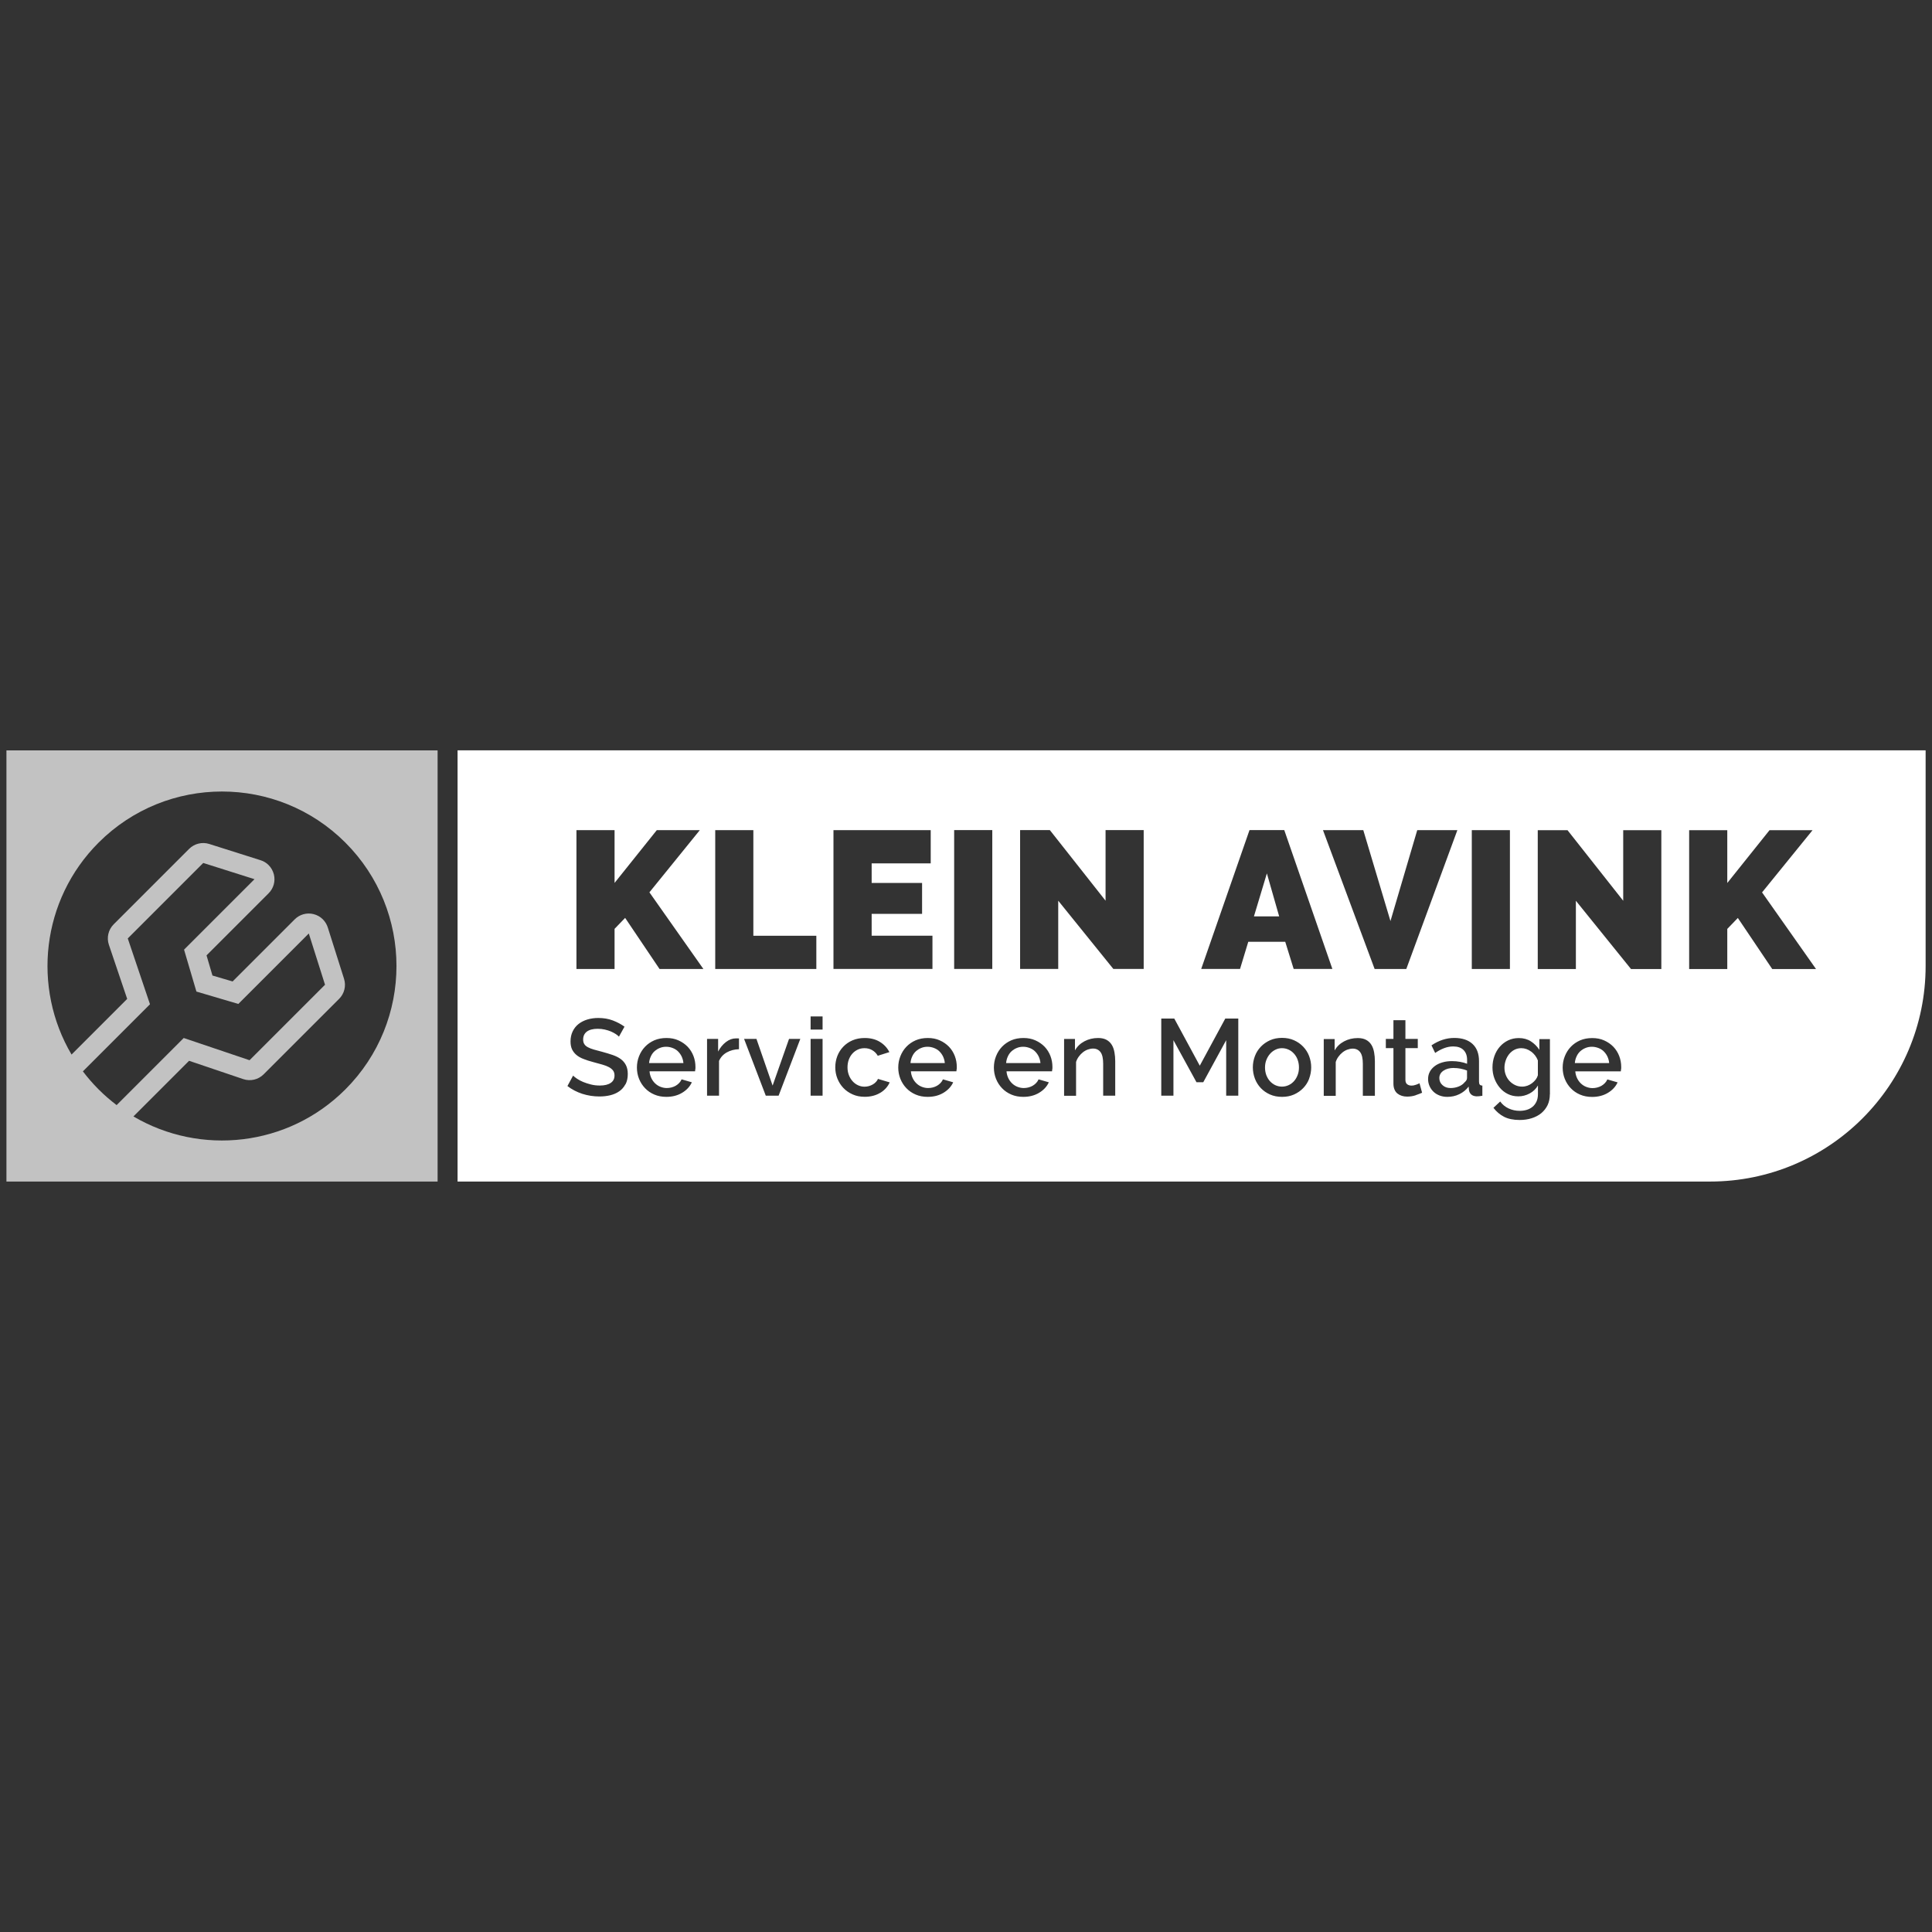 <?xml version="1.0" encoding="UTF-8"?>
<svg id="Layer_1" data-name="Layer 1" xmlns="http://www.w3.org/2000/svg" viewBox="0 0 300 300">
  <rect x="0" y="0" width="300" height="300" fill="#333333" stroke="none"/>
  <defs>
    <style>
      .cls-1, .cls-2 {
        fill: #fff;
      }

      .cls-2 {
        opacity: .7;
      }
    </style>
  </defs>
  <g>
    <polygon class="cls-1" points="194.71 142.3 198.63 142.3 196.72 135.62 194.71 142.3"/>
    <path class="cls-1" d="M225.76,165.83c-.66,0-1.21,.14-1.63,.43-.42,.29-.63,.67-.63,1.14,0,.44,.16,.81,.49,1.1,.33,.3,.74,.45,1.25,.45,.45,0,.87-.08,1.27-.24,.4-.16,.71-.39,.94-.68,.24-.2,.35-.42,.35-.64v-1.16c-.32-.12-.65-.22-1-.29s-.7-.1-1.04-.1Z"/>
    <path class="cls-1" d="M160.71,163.24c-.24-.22-.51-.39-.83-.51-.32-.12-.65-.19-1-.19s-.68,.06-.99,.19c-.31,.12-.58,.3-.82,.51-.24,.22-.43,.49-.57,.8-.15,.32-.24,.66-.27,1.03h5.33c-.03-.37-.13-.71-.28-1.03-.15-.31-.35-.58-.58-.8Z"/>
    <path class="cls-1" d="M200.94,163.62c-.24-.27-.51-.48-.84-.63-.32-.15-.67-.23-1.04-.23s-.7,.08-1.02,.24-.6,.37-.83,.64c-.24,.27-.43,.59-.57,.95s-.21,.76-.21,1.17,.07,.82,.2,1.18c.14,.36,.32,.67,.56,.94,.24,.26,.51,.47,.83,.62,.32,.15,.67,.23,1.04,.23s.72-.08,1.04-.23c.32-.15,.6-.36,.84-.63,.24-.27,.42-.58,.56-.95,.14-.36,.2-.75,.2-1.18s-.07-.81-.2-1.17c-.13-.37-.32-.68-.56-.95Z"/>
    <path class="cls-1" d="M145.86,163.24c-.24-.22-.51-.39-.83-.51-.31-.12-.65-.19-1-.19s-.68,.06-.99,.19c-.31,.12-.58,.3-.82,.51-.24,.22-.43,.49-.57,.8-.15,.32-.24,.66-.27,1.03h5.33c-.03-.37-.13-.71-.28-1.03-.15-.31-.35-.58-.58-.8Z"/>
    <path class="cls-1" d="M105.27,163.24c-.24-.22-.51-.39-.83-.51-.31-.12-.65-.19-1-.19s-.68,.06-.99,.19c-.31,.12-.58,.3-.82,.51-.24,.22-.43,.49-.57,.8-.15,.32-.24,.66-.27,1.03h5.33c-.03-.37-.13-.71-.28-1.03-.15-.31-.35-.58-.58-.8Z"/>
    <path class="cls-1" d="M71.05,116.52v66.95h194.48c18.49,0,33.48-14.99,33.48-33.48v-33.48H71.05Zm157.49,12.38h5.92v21.56h-5.92v-21.56Zm-16.85,0l4.22,14.12,4.16-14.12h6.23l-7.93,21.56h-4.92l-8.02-21.56h6.26Zm-100.63,0h5.92v16.4h9.78v5.16h-15.7v-21.56Zm-13.96,39.49c-.24,.44-.55,.8-.95,1.07-.4,.28-.86,.48-1.39,.61-.53,.13-1.09,.19-1.69,.19-.91,0-1.79-.14-2.65-.41-.85-.28-1.63-.68-2.31-1.21l.88-1.62c.15,.15,.35,.31,.62,.49s.59,.35,.95,.5c.37,.15,.77,.28,1.21,.39,.44,.11,.89,.16,1.37,.16,.72,0,1.28-.13,1.68-.4,.4-.26,.6-.65,.6-1.16,0-.3-.07-.56-.22-.76-.15-.2-.36-.38-.64-.53-.28-.15-.62-.29-1.03-.4-.4-.12-.87-.24-1.38-.38-.6-.16-1.12-.32-1.56-.5-.44-.17-.81-.38-1.1-.63-.29-.25-.51-.54-.67-.87-.15-.33-.23-.73-.23-1.21,0-.58,.11-1.1,.33-1.56,.22-.46,.52-.84,.91-1.15,.39-.31,.85-.54,1.37-.7,.53-.16,1.1-.24,1.7-.24,.83,0,1.59,.13,2.27,.39,.68,.26,1.28,.58,1.8,.96l-.86,1.55c-.11-.12-.28-.26-.49-.4-.21-.14-.46-.27-.75-.4-.29-.12-.6-.22-.95-.3-.35-.08-.72-.12-1.11-.12-.74,0-1.3,.15-1.69,.44-.38,.29-.57,.7-.57,1.23,0,.29,.06,.53,.19,.72,.12,.19,.31,.35,.56,.48,.25,.13,.56,.26,.93,.36,.37,.11,.8,.22,1.3,.35,.58,.16,1.12,.32,1.61,.49s.91,.38,1.25,.63c.34,.25,.61,.57,.8,.94,.19,.37,.29,.83,.29,1.38,0,.63-.12,1.16-.35,1.6Zm10.86-2.34c-.01,.12-.02,.22-.03,.3h-7.07c.03,.39,.13,.75,.28,1.06,.15,.32,.35,.59,.59,.82,.24,.23,.52,.41,.83,.53,.31,.12,.63,.19,.97,.19,.25,0,.49-.03,.73-.09,.24-.06,.46-.15,.67-.27,.2-.12,.38-.26,.54-.43,.16-.17,.28-.35,.37-.56l1.59,.46c-.3,.66-.81,1.21-1.51,1.63-.7,.42-1.52,.63-2.45,.63-.69,0-1.31-.12-1.87-.36s-1.04-.57-1.44-.99-.71-.9-.93-1.45c-.22-.55-.33-1.14-.33-1.75s.11-1.21,.33-1.76c.22-.56,.53-1.05,.93-1.47,.4-.42,.88-.75,1.44-1,.56-.24,1.19-.36,1.89-.36s1.31,.12,1.86,.37c.56,.25,1.03,.58,1.43,.99,.39,.41,.69,.89,.9,1.43,.21,.55,.31,1.12,.31,1.71,0,.14,0,.26-.02,.38Zm-5.55-15.59l-5.34-7.93-1.64,1.7v6.23h-5.92v-21.56h5.92v8.2l6.56-8.2h6.68l-7.83,9.66,8.38,11.9h-6.8Zm12.35,12.46c-.72,.02-1.36,.19-1.91,.5-.55,.31-.95,.75-1.2,1.32v5.4h-1.86v-8.82h1.72v1.97c.31-.61,.72-1.1,1.21-1.48,.49-.38,1.01-.57,1.56-.57h.28c.07,0,.14,0,.19,.02v1.67Zm6.14,7.22h-1.99l-3.37-8.82h1.92l2.51,7.25,2.55-7.25h1.75l-3.37,8.82Zm6.83,0h-1.86v-8.82h1.86v8.82Zm0-10.27h-1.86v-2.04h1.86v2.04Zm1.7-30.97h15.09v5.16h-9.17v3.04h7.83v4.8h-7.83v3.4h9.44v5.16h-15.37v-21.56Zm7.27,40.78c-.69,.42-1.5,.63-2.43,.63-.69,0-1.31-.12-1.87-.37-.56-.25-1.04-.58-1.44-1s-.71-.91-.93-1.46c-.22-.55-.33-1.14-.33-1.75s.11-1.2,.32-1.75c.21-.55,.52-1.03,.92-1.45,.4-.42,.88-.75,1.44-.99,.56-.24,1.19-.36,1.89-.36,.91,0,1.7,.2,2.35,.6,.66,.4,1.15,.93,1.48,1.59l-1.8,.57c-.21-.37-.5-.66-.86-.87-.36-.21-.76-.31-1.2-.31-.37,0-.72,.07-1.04,.22-.32,.15-.6,.35-.84,.62-.24,.26-.42,.58-.56,.94-.13,.36-.2,.76-.2,1.2s.07,.82,.21,1.19c.14,.37,.33,.68,.57,.95,.24,.27,.52,.48,.84,.63,.32,.15,.66,.23,1.02,.23,.22,0,.45-.03,.67-.09,.22-.06,.43-.15,.62-.26,.19-.11,.35-.24,.49-.39,.14-.15,.24-.3,.31-.47l1.82,.54c-.29,.66-.78,1.21-1.47,1.63Zm11.84-3.63c-.01,.12-.02,.22-.03,.3h-7.07c.03,.39,.13,.75,.28,1.06,.15,.32,.35,.59,.59,.82,.24,.23,.52,.41,.83,.53,.31,.12,.63,.19,.97,.19,.25,0,.49-.03,.73-.09,.24-.06,.46-.15,.67-.27,.2-.12,.38-.26,.54-.43,.16-.17,.28-.35,.37-.56l1.59,.46c-.3,.66-.81,1.21-1.51,1.63-.7,.42-1.52,.63-2.45,.63-.69,0-1.31-.12-1.87-.36s-1.04-.57-1.44-.99-.71-.9-.93-1.45c-.22-.55-.33-1.14-.33-1.75s.11-1.21,.33-1.76c.22-.56,.53-1.05,.93-1.47,.4-.42,.88-.75,1.44-1,.56-.24,1.19-.36,1.89-.36s1.31,.12,1.86,.37c.56,.25,1.03,.58,1.43,.99,.39,.41,.69,.89,.9,1.43,.21,.55,.31,1.12,.31,1.71,0,.14,0,.26-.02,.38Zm5.54-15.59h-5.92v-21.56h5.92v21.56Zm9.31,15.59c-.01,.12-.02,.22-.03,.3h-7.07c.03,.39,.13,.75,.28,1.06,.15,.32,.35,.59,.59,.82,.24,.23,.52,.41,.83,.53,.31,.12,.63,.19,.97,.19,.25,0,.49-.03,.73-.09,.24-.06,.46-.15,.67-.27,.2-.12,.38-.26,.54-.43,.16-.17,.28-.35,.37-.56l1.59,.46c-.3,.66-.81,1.21-1.51,1.63s-1.52,.63-2.45,.63c-.69,0-1.31-.12-1.87-.36s-1.04-.57-1.44-.99c-.4-.42-.71-.9-.93-1.45-.22-.55-.33-1.14-.33-1.75s.11-1.21,.33-1.76c.22-.56,.53-1.05,.93-1.47,.4-.42,.88-.75,1.44-1,.56-.24,1.19-.36,1.89-.36s1.31,.12,1.86,.37c.56,.25,1.03,.58,1.43,.99,.39,.41,.69,.89,.9,1.43,.21,.55,.31,1.12,.31,1.71,0,.14,0,.26-.02,.38Zm9.77,4.09h-1.86v-4.94c0-.83-.13-1.44-.4-1.81s-.66-.57-1.16-.57c-.27,0-.54,.05-.82,.15s-.53,.24-.77,.43-.45,.41-.63,.66c-.19,.25-.33,.53-.43,.84v5.25h-1.86v-8.82h1.69v1.77c.34-.6,.83-1.07,1.47-1.41,.64-.34,1.35-.51,2.13-.51,.53,0,.96,.1,1.31,.29,.34,.19,.61,.45,.81,.78,.2,.33,.33,.71,.41,1.15,.08,.43,.12,.89,.12,1.37v5.38Zm4.43-19.68h-4.71l-8.56-10.6v10.6h-5.92v-21.56h4.62l8.65,10.96v-10.96h5.92v21.56Zm14.72,19.68h-1.91v-8.62l-3.56,6.53h-1.05l-3.58-6.53v8.62h-1.89v-11.98h2.02l3.96,7.32,3.96-7.32h2.02v11.98Zm.25-19.68h-6.04l7.5-21.56h5.4l7.47,21.56h-6.01l-1.31-4.22h-5.74l-1.28,4.22Zm10.73,17.03c-.21,.56-.52,1.04-.92,1.46s-.88,.75-1.43,1c-.56,.25-1.18,.37-1.86,.37s-1.32-.12-1.88-.37c-.56-.25-1.03-.58-1.43-1-.39-.42-.7-.9-.91-1.46-.21-.56-.32-1.14-.32-1.75s.11-1.19,.32-1.75c.21-.56,.52-1.04,.92-1.46,.4-.42,.88-.75,1.43-1,.56-.25,1.18-.37,1.86-.37s1.31,.12,1.86,.37c.56,.25,1.03,.58,1.43,1,.4,.42,.71,.9,.92,1.46,.21,.56,.32,1.14,.32,1.75s-.11,1.19-.32,1.75Zm10.19,2.66h-1.86v-4.94c0-.83-.13-1.44-.4-1.81s-.66-.57-1.16-.57c-.27,0-.54,.05-.82,.15s-.53,.24-.77,.43-.45,.41-.63,.66c-.19,.25-.33,.53-.43,.84v5.25h-1.86v-8.82h1.69v1.77c.34-.6,.83-1.07,1.47-1.41,.64-.34,1.35-.51,2.13-.51,.53,0,.96,.1,1.31,.29,.34,.19,.61,.45,.81,.78,.2,.33,.33,.71,.41,1.15,.08,.43,.12,.89,.12,1.37v5.38Zm6.35-.08c-.41,.14-.86,.21-1.34,.21-.29,0-.57-.04-.82-.12s-.48-.2-.67-.35c-.2-.16-.35-.36-.46-.62-.11-.25-.17-.56-.17-.92v-5.52h-1.18v-1.43h1.18v-2.9h1.86v2.9h1.92v1.43h-1.92v4.93c0,.31,.09,.54,.27,.68,.18,.14,.4,.21,.66,.21s.51-.05,.74-.14c.24-.09,.41-.16,.52-.22l.4,1.47c-.25,.11-.58,.24-.99,.38Zm10.35,.08c-.18,.03-.35,.06-.5,.07-.15,.01-.29,.02-.41,.02-.36-.02-.63-.12-.82-.29-.19-.17-.3-.39-.35-.67l-.05-.56c-.39,.52-.88,.91-1.46,1.19-.58,.28-1.2,.41-1.86,.41-.43,0-.82-.07-1.19-.21-.37-.14-.68-.33-.94-.58-.26-.25-.47-.54-.62-.88-.15-.34-.23-.7-.23-1.1,0-.42,.09-.79,.27-1.13,.18-.34,.44-.63,.77-.88,.33-.25,.73-.44,1.18-.57,.46-.14,.96-.2,1.51-.2,.42,0,.83,.04,1.23,.11s.77,.17,1.1,.3v-.61c0-.65-.19-1.16-.56-1.53-.37-.37-.91-.55-1.6-.55-.47,0-.94,.09-1.39,.26-.46,.17-.93,.42-1.41,.75l-.57-1.18c1.14-.77,2.32-1.15,3.54-1.15s2.16,.31,2.83,.93c.67,.62,1.01,1.51,1.01,2.67v3.19c0,.21,.04,.37,.12,.46,.08,.09,.21,.14,.4,.15v1.59Zm10.48-.25c0,.64-.12,1.21-.35,1.7-.24,.49-.57,.91-.99,1.26-.42,.34-.92,.6-1.49,.78-.57,.18-1.19,.27-1.86,.27-.98,0-1.79-.17-2.43-.5s-1.19-.8-1.64-1.39l1.05-.98c.34,.47,.77,.83,1.31,1.08s1.11,.37,1.71,.37c.38,0,.75-.05,1.09-.15,.34-.1,.64-.26,.9-.47s.46-.48,.62-.81c.15-.33,.23-.71,.23-1.16v-1.35c-.31,.54-.75,.96-1.3,1.25-.55,.29-1.13,.44-1.74,.44s-1.14-.12-1.63-.36c-.49-.24-.91-.57-1.26-.99-.35-.42-.63-.89-.83-1.43s-.3-1.11-.3-1.7c0-.63,.1-1.22,.3-1.78s.48-1.04,.84-1.45c.36-.41,.79-.74,1.29-.98,.5-.24,1.05-.36,1.66-.36,.72,0,1.34,.17,1.87,.51,.53,.34,.97,.78,1.32,1.32v-1.67h1.64v8.57Zm11.05-3.84c-.01,.12-.02,.22-.03,.3h-7.07c.03,.39,.13,.75,.28,1.06,.15,.32,.35,.59,.59,.82,.24,.23,.52,.41,.83,.53,.31,.12,.63,.19,.97,.19,.25,0,.49-.03,.73-.09,.24-.06,.46-.15,.67-.27,.2-.12,.38-.26,.54-.43,.16-.17,.28-.35,.37-.56l1.59,.46c-.3,.66-.81,1.21-1.51,1.63s-1.52,.63-2.45,.63c-.69,0-1.31-.12-1.87-.36s-1.04-.57-1.44-.99c-.4-.42-.71-.9-.93-1.45-.22-.55-.33-1.14-.33-1.75s.11-1.21,.33-1.76c.22-.56,.53-1.05,.93-1.47,.4-.42,.88-.75,1.44-1,.56-.24,1.19-.36,1.89-.36s1.31,.12,1.86,.37c.56,.25,1.03,.58,1.43,.99,.39,.41,.69,.89,.9,1.43,.21,.55,.31,1.12,.31,1.71,0,.14,0,.26-.02,.38Zm6.26-15.59h-4.71l-8.56-10.6v10.6h-5.92v-21.56h4.62l8.65,10.96v-10.96h5.92v21.56Zm17.22,0l-5.34-7.93-1.64,1.7v6.23h-5.92v-21.56h5.92v8.2l6.56-8.2h6.68l-7.84,9.66,8.38,11.9h-6.8Z"/>
    <path class="cls-1" d="M249.02,163.24c-.24-.22-.51-.39-.83-.51-.32-.12-.65-.19-1-.19s-.68,.06-.99,.19c-.31,.12-.58,.3-.82,.51-.24,.22-.43,.49-.57,.8-.15,.32-.24,.66-.27,1.03h5.33c-.03-.37-.13-.71-.28-1.03-.15-.31-.35-.58-.58-.8Z"/>
    <path class="cls-1" d="M237.75,163.29c-.47-.35-.98-.53-1.52-.53-.4,0-.77,.09-1.09,.26-.32,.17-.59,.4-.82,.69-.23,.29-.4,.61-.52,.97s-.19,.73-.19,1.11c0,.41,.07,.78,.21,1.14s.33,.66,.58,.93c.25,.26,.54,.48,.87,.63,.33,.16,.69,.24,1.09,.24,.28,0,.55-.05,.81-.14,.26-.1,.5-.22,.72-.39s.41-.35,.57-.56,.27-.43,.34-.67v-2.31c-.22-.56-.57-1.02-1.05-1.38Z"/>
  </g>
  <path class="cls-2" d="M1,116.52v66.95H67.95V116.52H1Zm14.31,52.64c-.89-.89-1.7-1.83-2.44-2.8l10.42-10.42-3.45-10.22,11.72-11.72,7.96,2.52-10.94,10.94,1.92,6.51,6.51,1.92,10.94-10.94,2.52,7.96-11.72,11.72-10.22-3.45-10.42,10.42c-.97-.74-1.91-1.55-2.8-2.44Zm38.32,0c-8.92,8.92-22.52,10.32-32.91,4.2l8.64-8.64,8.4,2.84c1.12,.38,2.35,.09,3.18-.74l11.72-11.72c.82-.82,1.11-2.02,.76-3.12l-2.52-7.96c-.15-.48-.42-.91-.76-1.26-.39-.39-.89-.68-1.46-.82-1.05-.26-2.16,.05-2.92,.82l-9.64,9.64-3.13-.92-.92-3.13,9.64-9.64c.77-.77,1.08-1.87,.82-2.92-.14-.56-.42-1.06-.82-1.46-.35-.35-.77-.61-1.26-.76l-7.96-2.52c-1.1-.35-2.31-.05-3.12,.76l-11.72,11.72c-.83,.83-1.12,2.07-.74,3.18l2.84,8.4-8.64,8.64c-6.12-10.39-4.72-23.98,4.2-32.91,10.58-10.58,27.74-10.58,38.32,0,10.58,10.58,10.58,27.74,0,38.32Z"/>
</svg>